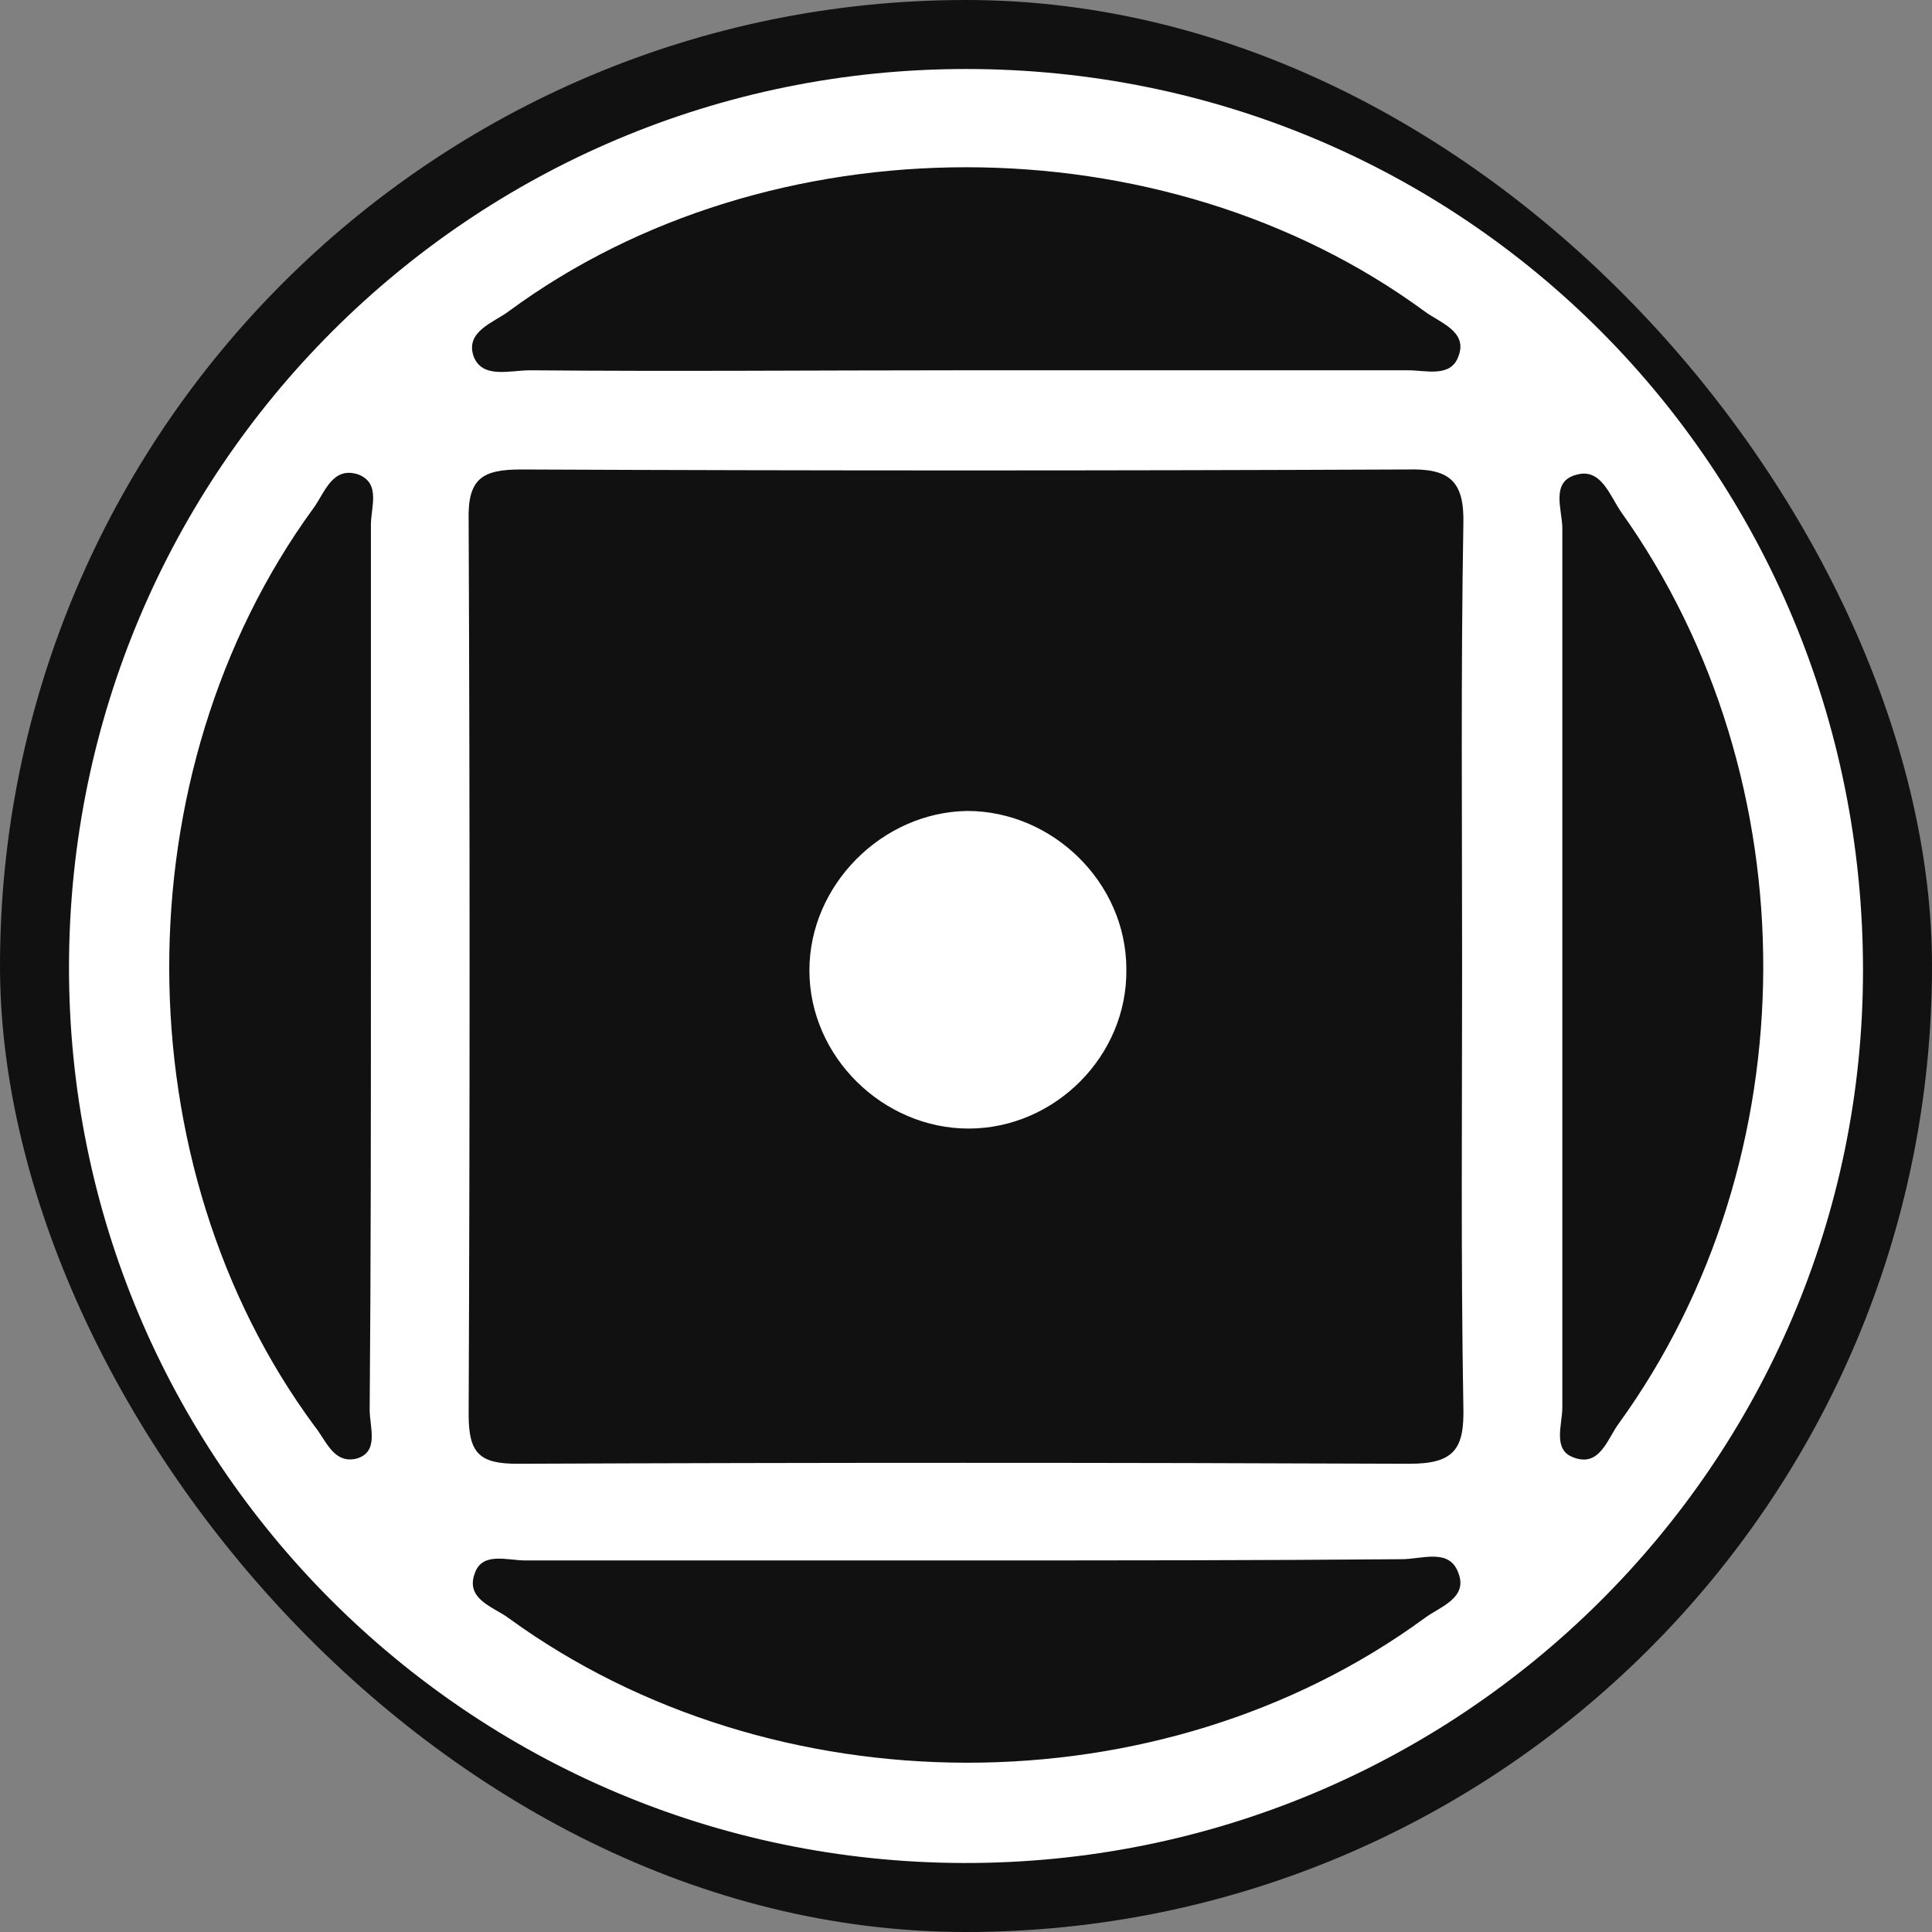 <svg width="56" height="56" viewBox="0 0 56 56" fill="none" xmlns="http://www.w3.org/2000/svg">
<rect x="0" y="0" width="56" height="56" fill="#808080" stroke="none"/>
<rect width="56" height="56" rx="28" fill="#111111"/>
<g clip-path="url(#clip0_2512_45)">
<path d="M28 2C42.452 2 54 13.608 54 28.127C54 42.428 42.307 54.036 27.927 54C13.584 53.964 1.964 42.319 2 27.982C2.036 13.608 13.656 2 28 2ZM42.38 28.055C42.38 23.761 42.343 19.467 42.416 15.209C42.452 13.936 42.017 13.572 40.782 13.608C32.212 13.645 23.679 13.645 15.109 13.608C13.983 13.608 13.547 13.863 13.584 15.1C13.62 23.724 13.62 32.349 13.584 41.009C13.584 42.137 13.911 42.428 15 42.428C23.606 42.392 32.212 42.392 40.855 42.428C42.162 42.428 42.452 41.992 42.416 40.754C42.343 36.533 42.38 32.312 42.38 28.055ZM27.818 10.733C32.139 10.733 36.461 10.733 40.818 10.733C41.327 10.733 42.053 10.952 42.271 10.333C42.561 9.605 41.726 9.351 41.29 9.023C33.701 3.456 22.299 3.456 14.746 9.023C14.31 9.351 13.475 9.605 13.729 10.333C13.983 10.988 14.782 10.733 15.363 10.733C19.539 10.77 23.679 10.733 27.818 10.733ZM28.036 45.23C23.751 45.23 19.503 45.23 15.218 45.23C14.709 45.23 13.983 44.975 13.765 45.594C13.475 46.358 14.31 46.577 14.746 46.904C22.408 52.472 33.628 52.508 41.29 46.904C41.726 46.577 42.561 46.322 42.271 45.594C42.017 44.866 41.218 45.194 40.637 45.194C36.461 45.23 32.248 45.23 28.036 45.23ZM10.751 28.055C10.751 23.761 10.751 19.503 10.751 15.209C10.751 14.7 11.042 14.008 10.388 13.754C9.626 13.499 9.408 14.3 9.081 14.736C3.489 22.414 3.525 33.768 9.117 41.337C9.444 41.737 9.662 42.428 10.316 42.283C11.005 42.101 10.715 41.373 10.715 40.864C10.751 36.606 10.751 32.312 10.751 28.055ZM45.285 27.945C45.285 32.239 45.285 36.497 45.285 40.791C45.285 41.3 44.994 42.028 45.612 42.246C46.374 42.537 46.592 41.7 46.919 41.264C52.475 33.586 52.511 22.596 46.992 14.845C46.665 14.372 46.41 13.572 45.721 13.754C44.922 13.936 45.285 14.773 45.285 15.318C45.285 19.54 45.285 23.761 45.285 27.945Z" fill="white"/>
<path d="M28.073 32.712C25.603 32.712 23.461 30.638 23.461 28.127C23.461 25.653 25.567 23.542 28.036 23.506C30.506 23.506 32.648 25.58 32.648 28.091C32.684 30.602 30.578 32.712 28.073 32.712Z" fill="white"/>
</g>
<defs>
<clipPath id="clip0_2512_45">
<rect width="52" height="52" fill="white" transform="translate(2 2)"/>
</clipPath>
</defs>
</svg>
